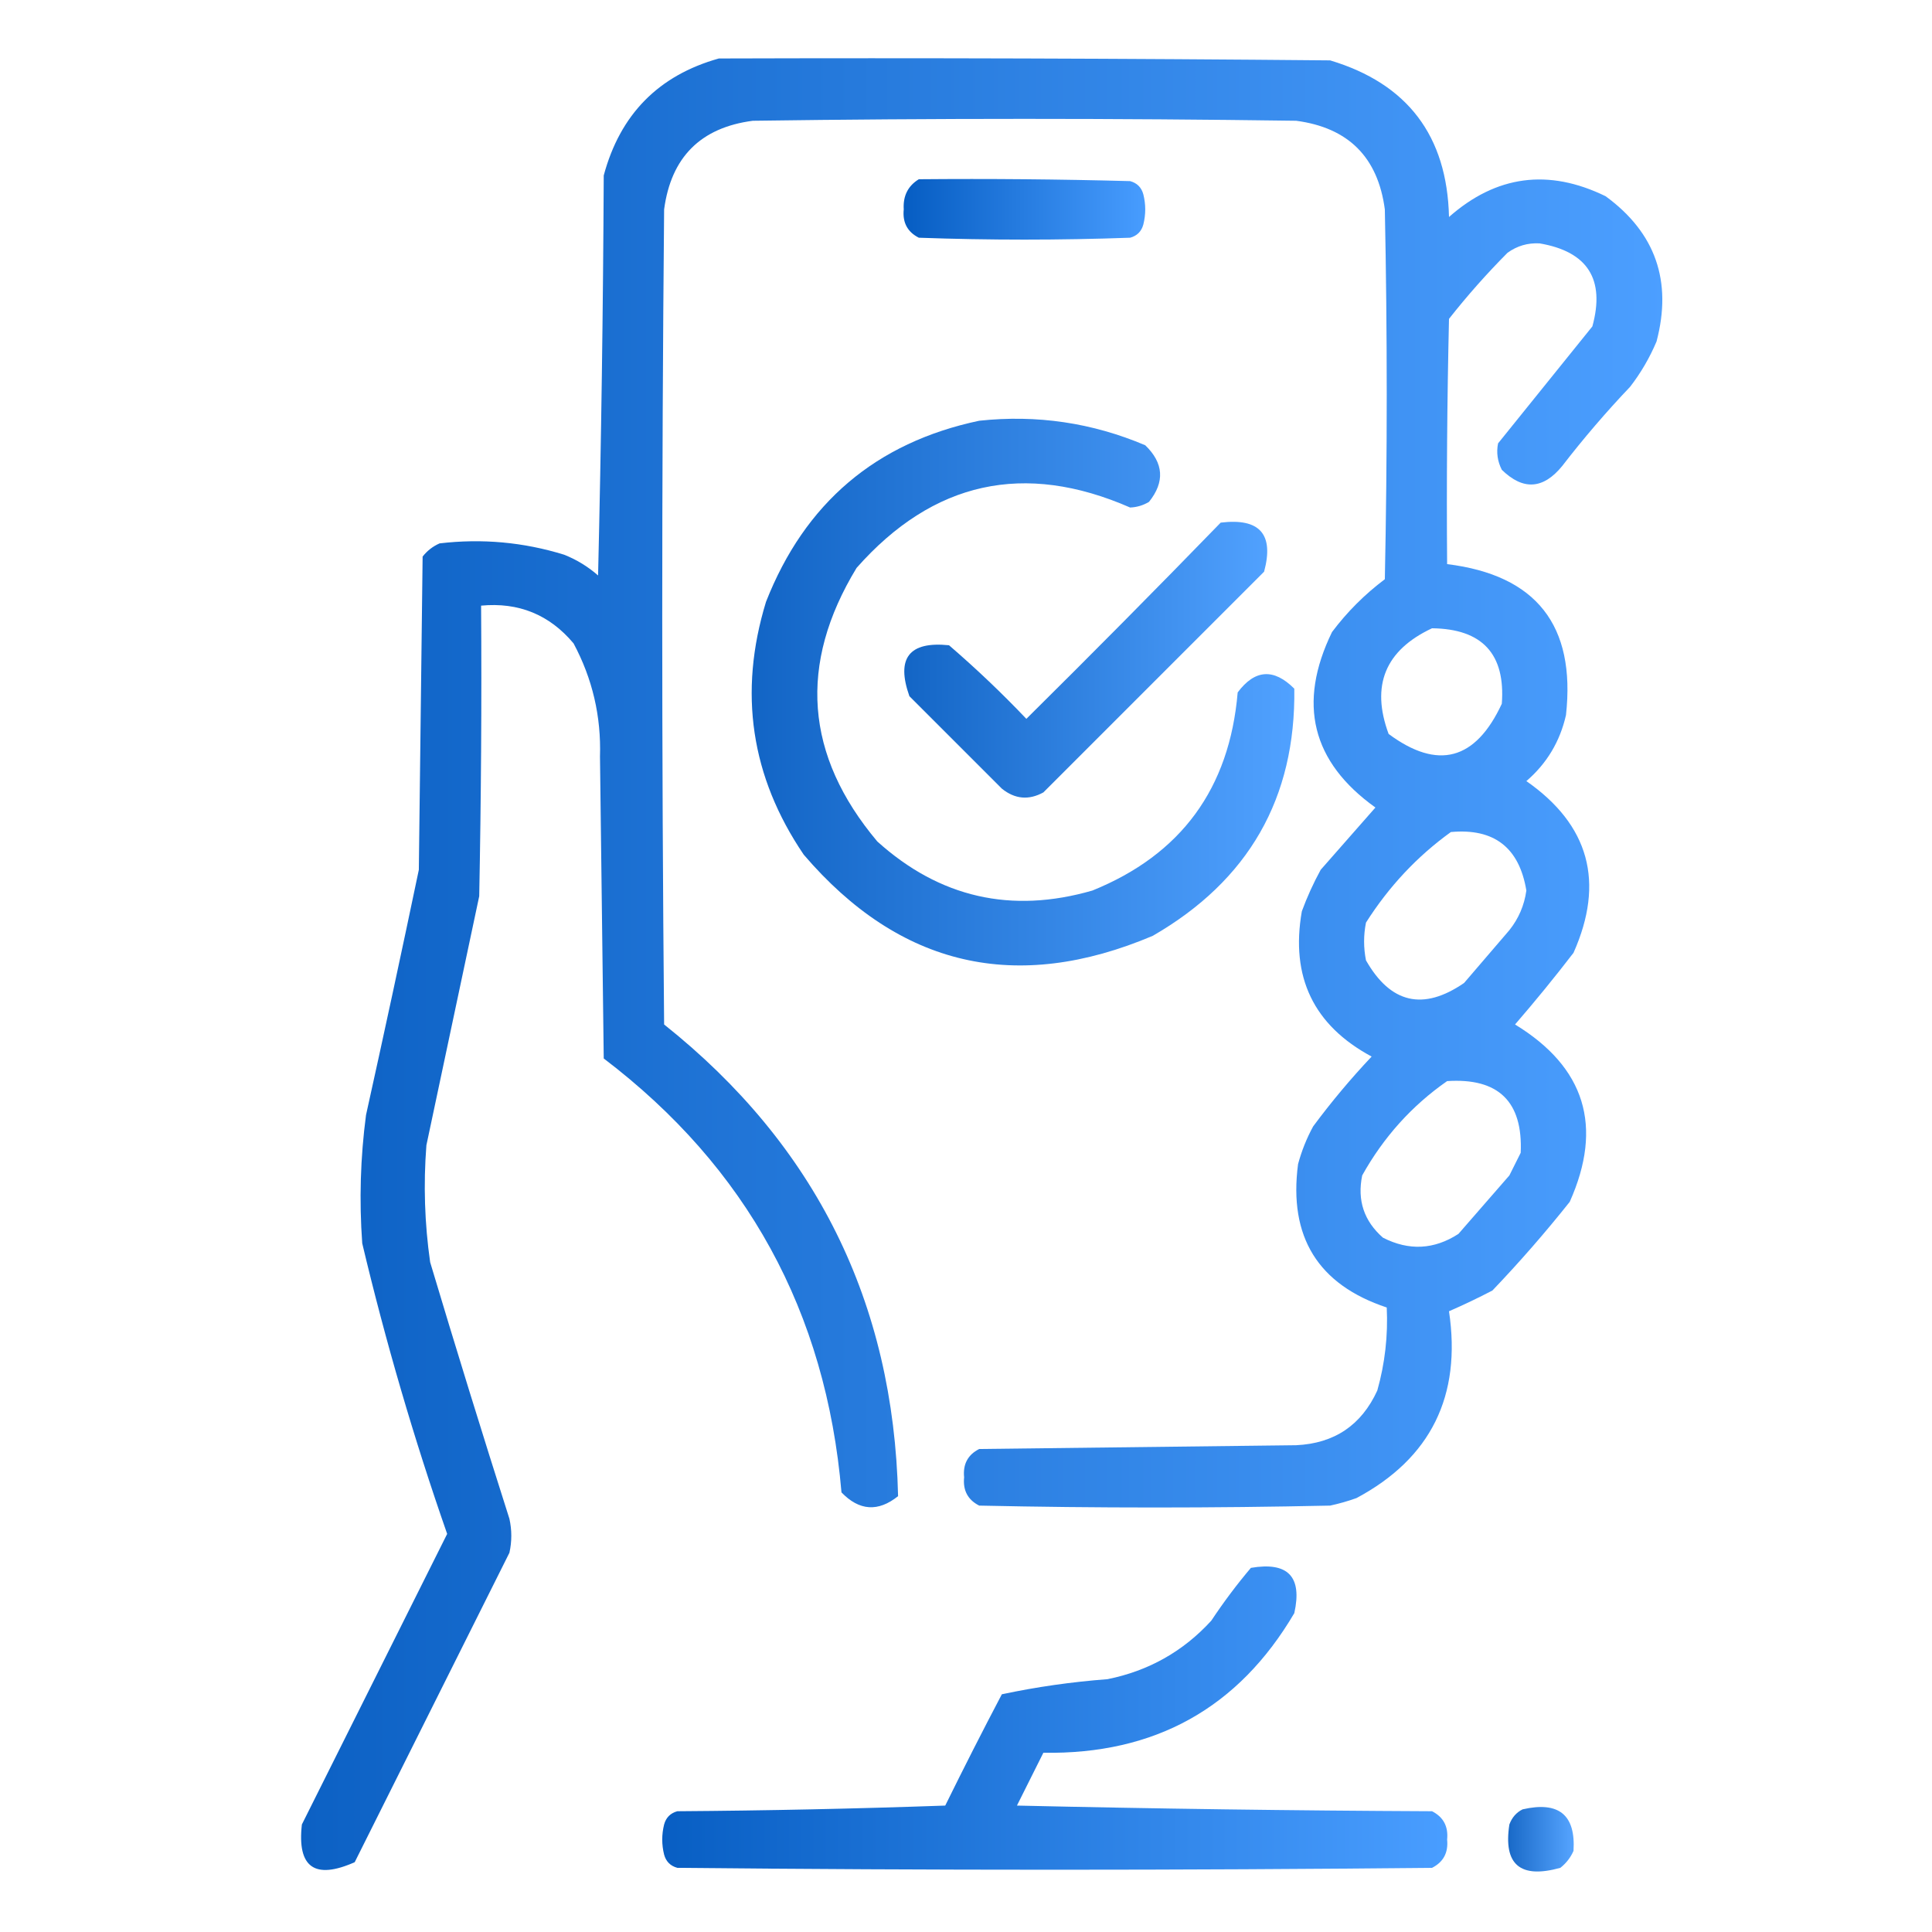 <?xml version="1.0" encoding="UTF-8"?>
<svg xmlns="http://www.w3.org/2000/svg" width="71" height="71" viewBox="0 0 71 71" fill="none">
  <path opacity="0.953" fill-rule="evenodd" clip-rule="evenodd" d="M26.417 2.149C33.905 2.126 41.394 2.149 48.882 2.219C51.725 3.072 53.181 4.991 53.25 7.974C54.988 6.441 56.907 6.187 59.005 7.211C60.838 8.551 61.462 10.331 60.877 12.55C60.623 13.15 60.3 13.705 59.906 14.214C59.022 15.144 58.19 16.114 57.41 17.126C56.712 17.982 55.973 18.029 55.191 17.265C55.032 16.952 54.986 16.629 55.053 16.294C56.208 14.861 57.364 13.428 58.519 11.995C58.993 10.262 58.346 9.245 56.578 8.944C56.144 8.921 55.751 9.036 55.399 9.291C54.634 10.061 53.917 10.87 53.25 11.718C53.181 14.722 53.157 17.727 53.181 20.731C56.457 21.134 57.913 22.983 57.549 26.278C57.329 27.251 56.843 28.06 56.093 28.705C58.403 30.316 58.981 32.419 57.826 35.015C57.136 35.913 56.419 36.791 55.677 37.649C58.254 39.222 58.925 41.395 57.687 44.167C56.791 45.294 55.844 46.381 54.845 47.426C54.319 47.7 53.788 47.954 53.25 48.188C53.715 51.303 52.582 53.592 49.852 55.053C49.535 55.167 49.211 55.259 48.882 55.33C44.583 55.423 40.284 55.423 35.985 55.33C35.567 55.118 35.382 54.771 35.431 54.29C35.382 53.809 35.567 53.462 35.985 53.25C39.868 53.204 43.751 53.157 47.634 53.111C49.038 53.045 50.031 52.375 50.615 51.101C50.896 50.104 51.012 49.087 50.962 48.05C48.437 47.211 47.351 45.455 47.703 42.78C47.834 42.296 48.018 41.834 48.258 41.394C48.922 40.498 49.638 39.643 50.407 38.828C48.274 37.682 47.419 35.903 47.842 33.489C48.035 32.964 48.266 32.456 48.535 31.964C49.205 31.201 49.876 30.439 50.546 29.676C48.206 28.003 47.674 25.853 48.951 23.227C49.506 22.488 50.153 21.841 50.892 21.286C50.985 16.756 50.985 12.226 50.892 7.696C50.638 5.778 49.552 4.692 47.634 4.438C40.977 4.345 34.321 4.345 27.665 4.438C25.749 4.689 24.663 5.776 24.406 7.696C24.314 17.681 24.314 27.665 24.406 37.649C29.975 42.084 32.84 47.862 33.004 54.983C32.271 55.57 31.578 55.523 30.924 54.845C30.359 48.212 27.447 42.897 22.187 38.898C22.141 35.2 22.095 31.502 22.049 27.804C22.096 26.328 21.772 24.941 21.078 23.644C20.192 22.588 19.059 22.126 17.68 22.257C17.704 25.816 17.68 29.376 17.611 32.935C16.964 35.985 16.317 39.036 15.67 42.087C15.558 43.525 15.604 44.958 15.808 46.386C16.751 49.537 17.722 52.681 18.721 55.815C18.813 56.231 18.813 56.648 18.721 57.063C16.825 60.854 14.93 64.644 13.035 68.435C11.563 69.087 10.916 68.625 11.094 67.048C12.873 63.489 14.653 59.929 16.433 56.37C15.209 52.861 14.169 49.302 13.312 45.692C13.198 44.115 13.244 42.544 13.451 40.977C14.116 37.977 14.763 34.972 15.392 31.964C15.439 28.127 15.485 24.291 15.531 20.454C15.699 20.239 15.907 20.078 16.155 19.969C17.714 19.785 19.24 19.924 20.731 20.385C21.194 20.569 21.61 20.824 21.979 21.148C22.095 16.248 22.164 11.349 22.187 6.448C22.79 4.204 24.2 2.771 26.417 2.149ZM52.626 23.089C54.473 23.11 55.328 24.034 55.191 25.862C54.225 27.942 52.838 28.312 51.031 26.972C50.373 25.191 50.904 23.897 52.626 23.089ZM53.319 30.577C54.907 30.431 55.832 31.148 56.093 32.727C56.017 33.271 55.809 33.756 55.469 34.183C54.914 34.83 54.359 35.477 53.804 36.124C52.304 37.155 51.102 36.878 50.199 35.292C50.107 34.83 50.107 34.367 50.199 33.905C51.04 32.58 52.08 31.47 53.319 30.577ZM53.181 39.73C55.068 39.606 55.969 40.484 55.885 42.364C55.746 42.642 55.607 42.919 55.469 43.196C54.845 43.913 54.221 44.629 53.596 45.346C52.701 45.925 51.776 45.971 50.823 45.484C50.126 44.873 49.872 44.11 50.06 43.196C50.845 41.789 51.885 40.633 53.181 39.73Z" fill="url(#paint0_linear_54_878)"></path>
  <path opacity="0.976" fill-rule="evenodd" clip-rule="evenodd" d="M33.766 6.587C36.355 6.564 38.944 6.587 41.532 6.656C41.786 6.726 41.948 6.887 42.017 7.142C42.11 7.511 42.11 7.881 42.017 8.251C41.948 8.505 41.786 8.667 41.532 8.736C38.943 8.829 36.355 8.829 33.766 8.736C33.348 8.524 33.163 8.178 33.212 7.696C33.181 7.202 33.366 6.832 33.766 6.587Z" fill="url(#paint1_linear_54_878)"></path>
  <path opacity="0.929" fill-rule="evenodd" clip-rule="evenodd" d="M35.985 15.462C38.103 15.235 40.137 15.535 42.087 16.363C42.766 17.017 42.812 17.711 42.226 18.443C42.013 18.571 41.782 18.641 41.532 18.651C37.641 16.949 34.29 17.689 31.479 20.87C29.327 24.41 29.581 27.761 32.241 30.924C34.53 32.987 37.165 33.587 40.145 32.727C43.404 31.406 45.184 28.979 45.484 25.446C46.117 24.599 46.81 24.553 47.565 25.308C47.62 29.331 45.887 32.358 42.364 34.391C37.339 36.52 33.063 35.526 29.537 31.409C27.593 28.545 27.131 25.448 28.15 22.118C29.577 18.484 32.188 16.265 35.985 15.462Z" fill="url(#paint2_linear_54_878)"></path>
  <path opacity="0.924" fill-rule="evenodd" clip-rule="evenodd" d="M44.86 19.206C46.295 19.031 46.827 19.631 46.455 21.009C43.751 23.713 41.047 26.417 38.343 29.121C37.806 29.415 37.298 29.369 36.817 28.982C35.685 27.85 34.552 26.717 33.42 25.585C32.924 24.186 33.41 23.562 34.876 23.713C35.865 24.564 36.813 25.465 37.718 26.417C40.127 24.032 42.508 21.628 44.86 19.206Z" fill="url(#paint3_linear_54_878)"></path>
  <path opacity="0.97" fill-rule="evenodd" clip-rule="evenodd" d="M45.97 57.618C47.333 57.386 47.864 57.941 47.565 59.282C45.514 62.77 42.44 64.48 38.343 64.413C38.019 65.06 37.696 65.707 37.372 66.354C42.456 66.47 47.541 66.539 52.626 66.562C53.044 66.775 53.229 67.121 53.181 67.603C53.229 68.084 53.044 68.43 52.626 68.642C43.381 68.735 34.136 68.735 24.892 68.642C24.637 68.573 24.476 68.411 24.406 68.157C24.314 67.787 24.314 67.418 24.406 67.048C24.476 66.794 24.637 66.632 24.892 66.562C28.175 66.539 31.456 66.47 34.737 66.354C35.413 64.98 36.106 63.616 36.817 62.264C38.094 61.993 39.388 61.808 40.7 61.709C42.211 61.405 43.482 60.688 44.514 59.559C44.97 58.873 45.455 58.226 45.97 57.618Z" fill="url(#paint4_linear_54_878)"></path>
  <path opacity="0.903" fill-rule="evenodd" clip-rule="evenodd" d="M55.954 66.493C57.285 66.186 57.909 66.694 57.826 68.019C57.717 68.266 57.556 68.474 57.341 68.642C55.865 69.053 55.241 68.522 55.469 67.048C55.564 66.791 55.726 66.606 55.954 66.493Z" fill="url(#paint5_linear_54_878)"></path>
  <defs>
    <linearGradient id="paint0_linear_54_878" x1="11.065" y1="36.763" x2="61.089" y2="36.763" gradientUnits="userSpaceOnUse">
      <stop stop-color="#0059C1"></stop>
      <stop offset="1" stop-color="#439AFF"></stop>
    </linearGradient>
    <linearGradient id="paint1_linear_54_878" x1="33.204" y1="7.737" x2="42.087" y2="7.737" gradientUnits="userSpaceOnUse">
      <stop stop-color="#0059C1"></stop>
      <stop offset="1" stop-color="#439AFF"></stop>
    </linearGradient>
    <linearGradient id="paint2_linear_54_878" x1="27.624" y1="25.836" x2="47.566" y2="25.836" gradientUnits="userSpaceOnUse">
      <stop stop-color="#0059C1"></stop>
      <stop offset="1" stop-color="#439AFF"></stop>
    </linearGradient>
    <linearGradient id="paint3_linear_54_878" x1="33.232" y1="24.447" x2="46.57" y2="24.447" gradientUnits="userSpaceOnUse">
      <stop stop-color="#0059C1"></stop>
      <stop offset="1" stop-color="#439AFF"></stop>
    </linearGradient>
    <linearGradient id="paint4_linear_54_878" x1="24.337" y1="63.362" x2="53.188" y2="63.362" gradientUnits="userSpaceOnUse">
      <stop stop-color="#0059C1"></stop>
      <stop offset="1" stop-color="#439AFF"></stop>
    </linearGradient>
    <linearGradient id="paint5_linear_54_878" x1="55.423" y1="67.639" x2="57.833" y2="67.639" gradientUnits="userSpaceOnUse">
      <stop stop-color="#0059C1"></stop>
      <stop offset="1" stop-color="#439AFF"></stop>
    </linearGradient>
  </defs>
</svg>
